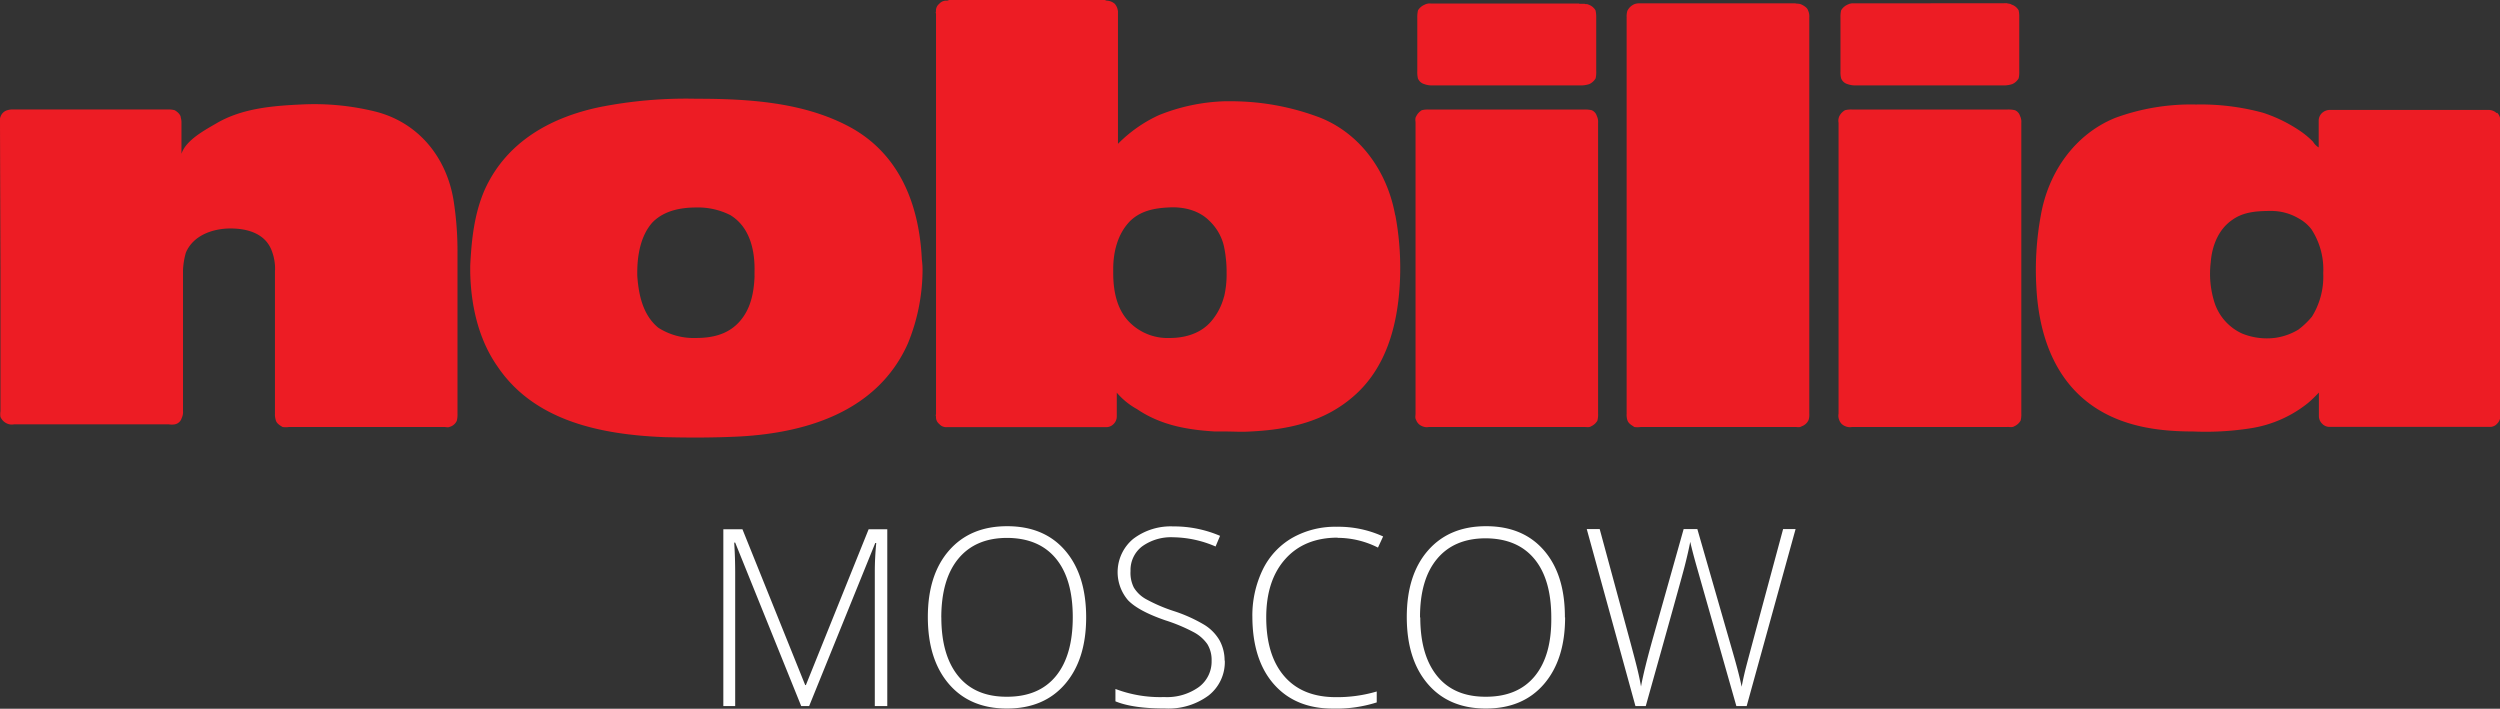 <svg xmlns="http://www.w3.org/2000/svg" viewBox="0 0 485.08 137.52">
<rect x="0" y="0" width="485.08" height="137.52" fill="#333333" stroke="none"/>
<defs>
<style>.cls-1{fill:#ed1c24;}.cls-2{fill:#fff;}</style></defs>
<path id="nobilia" class="cls-1" d="M389.45,82.85H359.34a2.16,2.16,0,0,1-1.24-.13,2,2,0,0,1-1.24-1.24,2.16,2.16,0,0,1-.12-1.23V23.84a2.16,2.16,0,0,1,.12-1.23A2.73,2.73,0,0,1,358,21.38a4.86,4.86,0,0,1,1.36-.13h30.11a5.72,5.72,0,0,1,1.48.13,1.74,1.74,0,0,1,1,1.11,2.6,2.6,0,0,1,.25,1.35V80.25a4.74,4.74,0,0,1-.13,1.35,2.67,2.67,0,0,1-1.23,1.11c-.36.25-.86.13-1.35.13M388.84.63,361,.65h-1.25a2.26,2.26,0,0,0-1.24.24A2.68,2.68,0,0,0,357.24,2a5.37,5.37,0,0,0-.13,1.36V13.85a4.91,4.91,0,0,0,.13,1.36,1.87,1.87,0,0,0,1.24,1.11,4.53,4.53,0,0,0,1.24.25h29.36a5.48,5.48,0,0,0,1.36-.25,2.7,2.7,0,0,0,1.24-1.11,5.25,5.25,0,0,0,.12-1.36V3.36A5.75,5.75,0,0,0,391.68,2,2.44,2.44,0,0,0,390.31.89c-.36-.24-.56-.14-.93-.27l-.3,0-.24,0M53.37,52.43a9.72,9.72,0,0,0-.64-3.77c-1.24-3.34-4.69-4.33-8-4.33S37.55,45.57,36.07,49a14.8,14.8,0,0,0-.56,3.35v27.4a2.61,2.61,0,0,1-.25,1.35,1.73,1.73,0,0,1-1.36,1.24,3.47,3.47,0,0,1-1.11,0H2.69a2.2,2.2,0,0,1-1.23-.12A2.47,2.47,0,0,1,.09,80.89a3.39,3.39,0,0,1,0-1.1V52.38L0,24.41l0-.57a2.15,2.15,0,0,1,.12-1.24,1.93,1.93,0,0,1,1.36-1.23,3.39,3.39,0,0,1,1.11-.13H32.49a5,5,0,0,1,1.36.13c.49.24,1.23.86,1.23,1.48a3,3,0,0,1,.13,1v6c.86-2.71,4.69-4.69,6.92-6C47.06,21,53,20.52,58.53,20.27a49.33,49.33,0,0,1,14.19,1.35c8.52,2.1,14,9,15.31,17.41a63.49,63.49,0,0,1,.74,9.63v31.6a5.05,5.05,0,0,1-.13,1.36,2.11,2.11,0,0,1-1.48,1.23c-.24.13-.62,0-1,0H56.07a4.12,4.12,0,0,1-1.24,0c-.62-.37-1.24-.74-1.36-1.48a3.47,3.47,0,0,1-.12-1.11V52.85l0-.42M315.62,3.36v76.9a3.53,3.53,0,0,0,.13,1.23c.24.75.86,1,1.35,1.36a4,4,0,0,0,1.24,0h30c.36,0,.86.13,1.23-.13a2.27,2.27,0,0,0,1.36-1.24,3.63,3.63,0,0,0,.13-1.23V3.36A2.68,2.68,0,0,0,350.81,2c-.13-.49-.75-.87-1.24-1.11s-.86-.13-1.23-.24h-30a3.21,3.21,0,0,0-1.12.12,2.68,2.68,0,0,0-1.47,1.36,4,4,0,0,0-.13,1.24m-8.27,79.48H277.24a2.11,2.11,0,0,1-1.23-.13,2.06,2.06,0,0,1-1.24-1.24c-.24-.36-.11-.86-.11-1.23V23.84c0-.36-.13-.86.11-1.23a2.81,2.81,0,0,1,1.11-1.23,5.07,5.07,0,0,1,1.36-.13h30.11a6,6,0,0,1,1.48.13,1.75,1.75,0,0,1,1,1.11,2.61,2.61,0,0,1,.25,1.35V80.25a4.76,4.76,0,0,1-.13,1.36,2.68,2.68,0,0,1-1.23,1.11c-.36.25-.86.13-1.35.13M306.43.68l-27.56,0h-1.26a2.17,2.17,0,0,0-1.23.25A2.72,2.72,0,0,0,275.14,2,5.68,5.68,0,0,0,275,3.36v10.5a5.18,5.18,0,0,0,.12,1.35,1.87,1.87,0,0,0,1.24,1.11,4.36,4.36,0,0,0,1.23.25H307a5.28,5.28,0,0,0,1.37-.25,2.75,2.75,0,0,0,1.23-1.11,5.17,5.17,0,0,0,.12-1.35V3.36A5.68,5.68,0,0,0,309.58,2,2.52,2.52,0,0,0,308.22.9c-.46-.22-.38,0-.75-.16l-.54,0-.51,0m178,21.2a2.28,2.28,0,0,0-1.48-.61H452a2.27,2.27,0,0,0-1.47.61,2.07,2.07,0,0,0-.63,1.48v5.19a3.33,3.33,0,0,1-1.1-1.11A16.26,16.26,0,0,0,446,25.21a28.43,28.43,0,0,0-6.9-3.33,45.84,45.84,0,0,0-13-1.6,42.67,42.67,0,0,0-15.67,2.59c-7.9,3.21-13,10.61-14.44,18.89a58.42,58.42,0,0,0-.87,13.94C395.6,65,398.69,74.21,407,79.39c5.55,3.46,12.09,4.33,18.51,4.33a56.19,56.19,0,0,0,11.11-.61,23.5,23.5,0,0,0,11.24-4.94c.73-.62,1.46-1.35,2.08-2v4.56a2.06,2.06,0,0,0,.63,1.48,1.94,1.94,0,0,0,1.47.62h31a1.79,1.79,0,0,0,1.48-.62,2,2,0,0,0,.62-1.48V23.36a2.05,2.05,0,0,0-.61-1.48M448.55,61.49a15.67,15.67,0,0,1-2.6,2.47,11.83,11.83,0,0,1-4.55,1.6A12.73,12.73,0,0,1,435,64.7a10,10,0,0,1-5.32-6,18.46,18.46,0,0,1-.73-7.77c.24-3.21,1.48-6.42,4.19-8.27,2.23-1.61,4.94-1.73,7.67-1.73A10.44,10.44,0,0,1,446,42.37a7.9,7.9,0,0,1,2.48,2.1A14.2,14.2,0,0,1,450.78,53a14.72,14.72,0,0,1-2.23,8.51M178.87,50.38c-.49-10.48-4.2-20.48-14.07-25.79-9-4.81-19.74-5.43-29.75-5.43a86.07,86.07,0,0,0-18.64,1.61c-9.62,2-18.14,6.78-22.34,16C92,41.5,91.49,46.56,91.24,51.5c0,.5,0,.59,0,1.09l0,.26c.13,6.43,1.6,13,5.3,18.27,7.16,10.61,20.12,13.21,32.34,13.7,4.93.12,9.74.12,14.69-.13,13.32-.74,26.78-5.06,32.57-18A37.87,37.87,0,0,0,179,52.85a15.58,15.58,0,0,0-.13-2.47M146.41,53.6c-.13,3.21-.74,6.42-3,8.89s-5.31,3.09-8.4,3.09a12.73,12.73,0,0,1-7.29-2c-3-2.47-3.82-6.42-4.07-10.12v-.62c0-3.21.62-7.15,3-9.74,2.22-2.23,5.43-2.84,8.39-2.84a13.87,13.87,0,0,1,6.67,1.48c3.83,2.34,4.81,6.92,4.69,11.11v.75ZM270.71,41.75c-1.49-8.27-6.56-15.67-14.46-18.88a48.49,48.49,0,0,0-17.13-3.22h-1.59a37.15,37.15,0,0,0-12.71,2.71,27,27,0,0,0-7.9,5.55V2.23a2.62,2.62,0,0,0-.61-1.48,2.49,2.49,0,0,0-1.48-.62c-.24,0-.37-.13-.49-.13H184.2c-.12,0-.24.13-.49.13a1.79,1.79,0,0,0-1.48.62,1.65,1.65,0,0,0-.61,1.48c-.13.13,0,.37,0,.5l0,49,0,.89v.54l0,27.13c0,.13-.12.37,0,.5a1.66,1.66,0,0,0,.63,1.48,1.76,1.76,0,0,0,1.48.61h30.86a1.93,1.93,0,0,0,1.48-.61,2,2,0,0,0,.62-1.48V76.19a14.07,14.07,0,0,0,3.94,3.2c4.56,3.09,9.63,4,15.06,4.33h1.85c1.73,0,3.45.12,5.18,0,7.28-.37,14.19-1.85,19.87-6.79,6.3-5.43,8.52-13.58,9-21.6a55.78,55.78,0,0,0-.85-13.58M237.5,57.55A12,12,0,0,1,235,62.36c-2,2.34-5.05,3.22-8,3.22a10.43,10.43,0,0,1-8-3.22c-2.34-2.47-3-6-3-9.39l0-.76c0-3.33.86-6.91,3.34-9.38,2.1-2,4.81-2.47,7.65-2.59s5.68.62,7.65,2.59a9.84,9.84,0,0,1,2.84,4.93A24.24,24.24,0,0,1,238,53a18.73,18.73,0,0,1-.49,4.58"/>
<path id="moscow" class="cls-2" d="M155.46,137l-12.81-31.72h-.19q.19,2.91.19,6V137h-2.3V102.7h3.71l12.17,30.22h.14l12.17-30.22h3.62V137h-2.42V111q0-2.72.28-5.64h-.19L157,137Zm55.29-17.22q0,8.18-4.09,12.94t-11.28,4.76q-7.17,0-11.26-4.76t-4.09-13q0-8.2,4.12-12.91t11.27-4.71q7.19,0,11.26,4.73T210.75,119.83Zm-28.1,0q0,7.38,3.29,11.41t9.45,4q6.2,0,9.48-4t3.28-11.44q0-7.42-3.28-11.38t-9.43-4q-6.13,0-9.46,4T182.64,119.83Zm55,8.37a8.25,8.25,0,0,1-3.16,6.81,13.11,13.11,0,0,1-8.4,2.51q-6.3,0-9.66-1.39v-2.4a24.43,24.43,0,0,0,9.47,1.57,10.61,10.61,0,0,0,6.71-1.94,6.15,6.15,0,0,0,2.48-5.09,5.88,5.88,0,0,0-.82-3.23,7.51,7.51,0,0,0-2.68-2.34,33,33,0,0,0-5.45-2.28q-5.26-1.81-7.27-3.91a8.38,8.38,0,0,1,1-11.89,12,12,0,0,1,7.77-2.43,22.73,22.73,0,0,1,9.09,1.83l-.87,2.07a21.22,21.22,0,0,0-8.18-1.79,9.59,9.59,0,0,0-6.06,1.76,5.76,5.76,0,0,0-2.26,4.79A6.28,6.28,0,0,0,220,114a6.37,6.37,0,0,0,2.27,2.2,31,31,0,0,0,5.4,2.34,29.18,29.18,0,0,1,6,2.69,8.63,8.63,0,0,1,2.95,3A8.08,8.08,0,0,1,237.61,128.19Zm21.92-23.83q-6.46,0-10.17,4.14t-3.71,11.33q0,7.36,3.5,11.42t10,4.06a27.08,27.08,0,0,0,7.94-1.1v2.12a25.92,25.92,0,0,1-8.51,1.2q-7.24,0-11.4-4.68T243,119.78a20.48,20.48,0,0,1,2-9.23,14.36,14.36,0,0,1,5.71-6.17,16.86,16.86,0,0,1,8.66-2.17,20.79,20.79,0,0,1,9,1.88l-1,2.16A17.42,17.42,0,0,0,259.53,104.36Zm44.11,15.46q0,8.18-4.09,12.94t-11.28,4.76q-7.17,0-11.26-4.76t-4.09-13q0-8.2,4.12-12.91t11.27-4.71q7.19,0,11.26,4.73T303.64,119.83Zm-28.1,0q0,7.38,3.29,11.41t9.45,4q6.2,0,9.48-4T301,119.83q0-7.42-3.28-11.38t-9.43-4q-6.13,0-9.46,4T275.53,119.83ZM338.91,137h-2l-7.54-26.51q-.94-3.27-1.41-5.36-.38,2-1.07,4.7T319.33,137h-2l-9.45-34.35h2.51l6,22.14.66,2.48q.3,1.14.55,2.14t.45,1.93q.2.93.36,1.87.56-3.19,2.4-9.71l5.87-20.84h2.66l6.88,23.92q1.2,4.14,1.72,6.67.31-1.69.79-3.59t7.25-27h2.42Z"/>
</svg>
